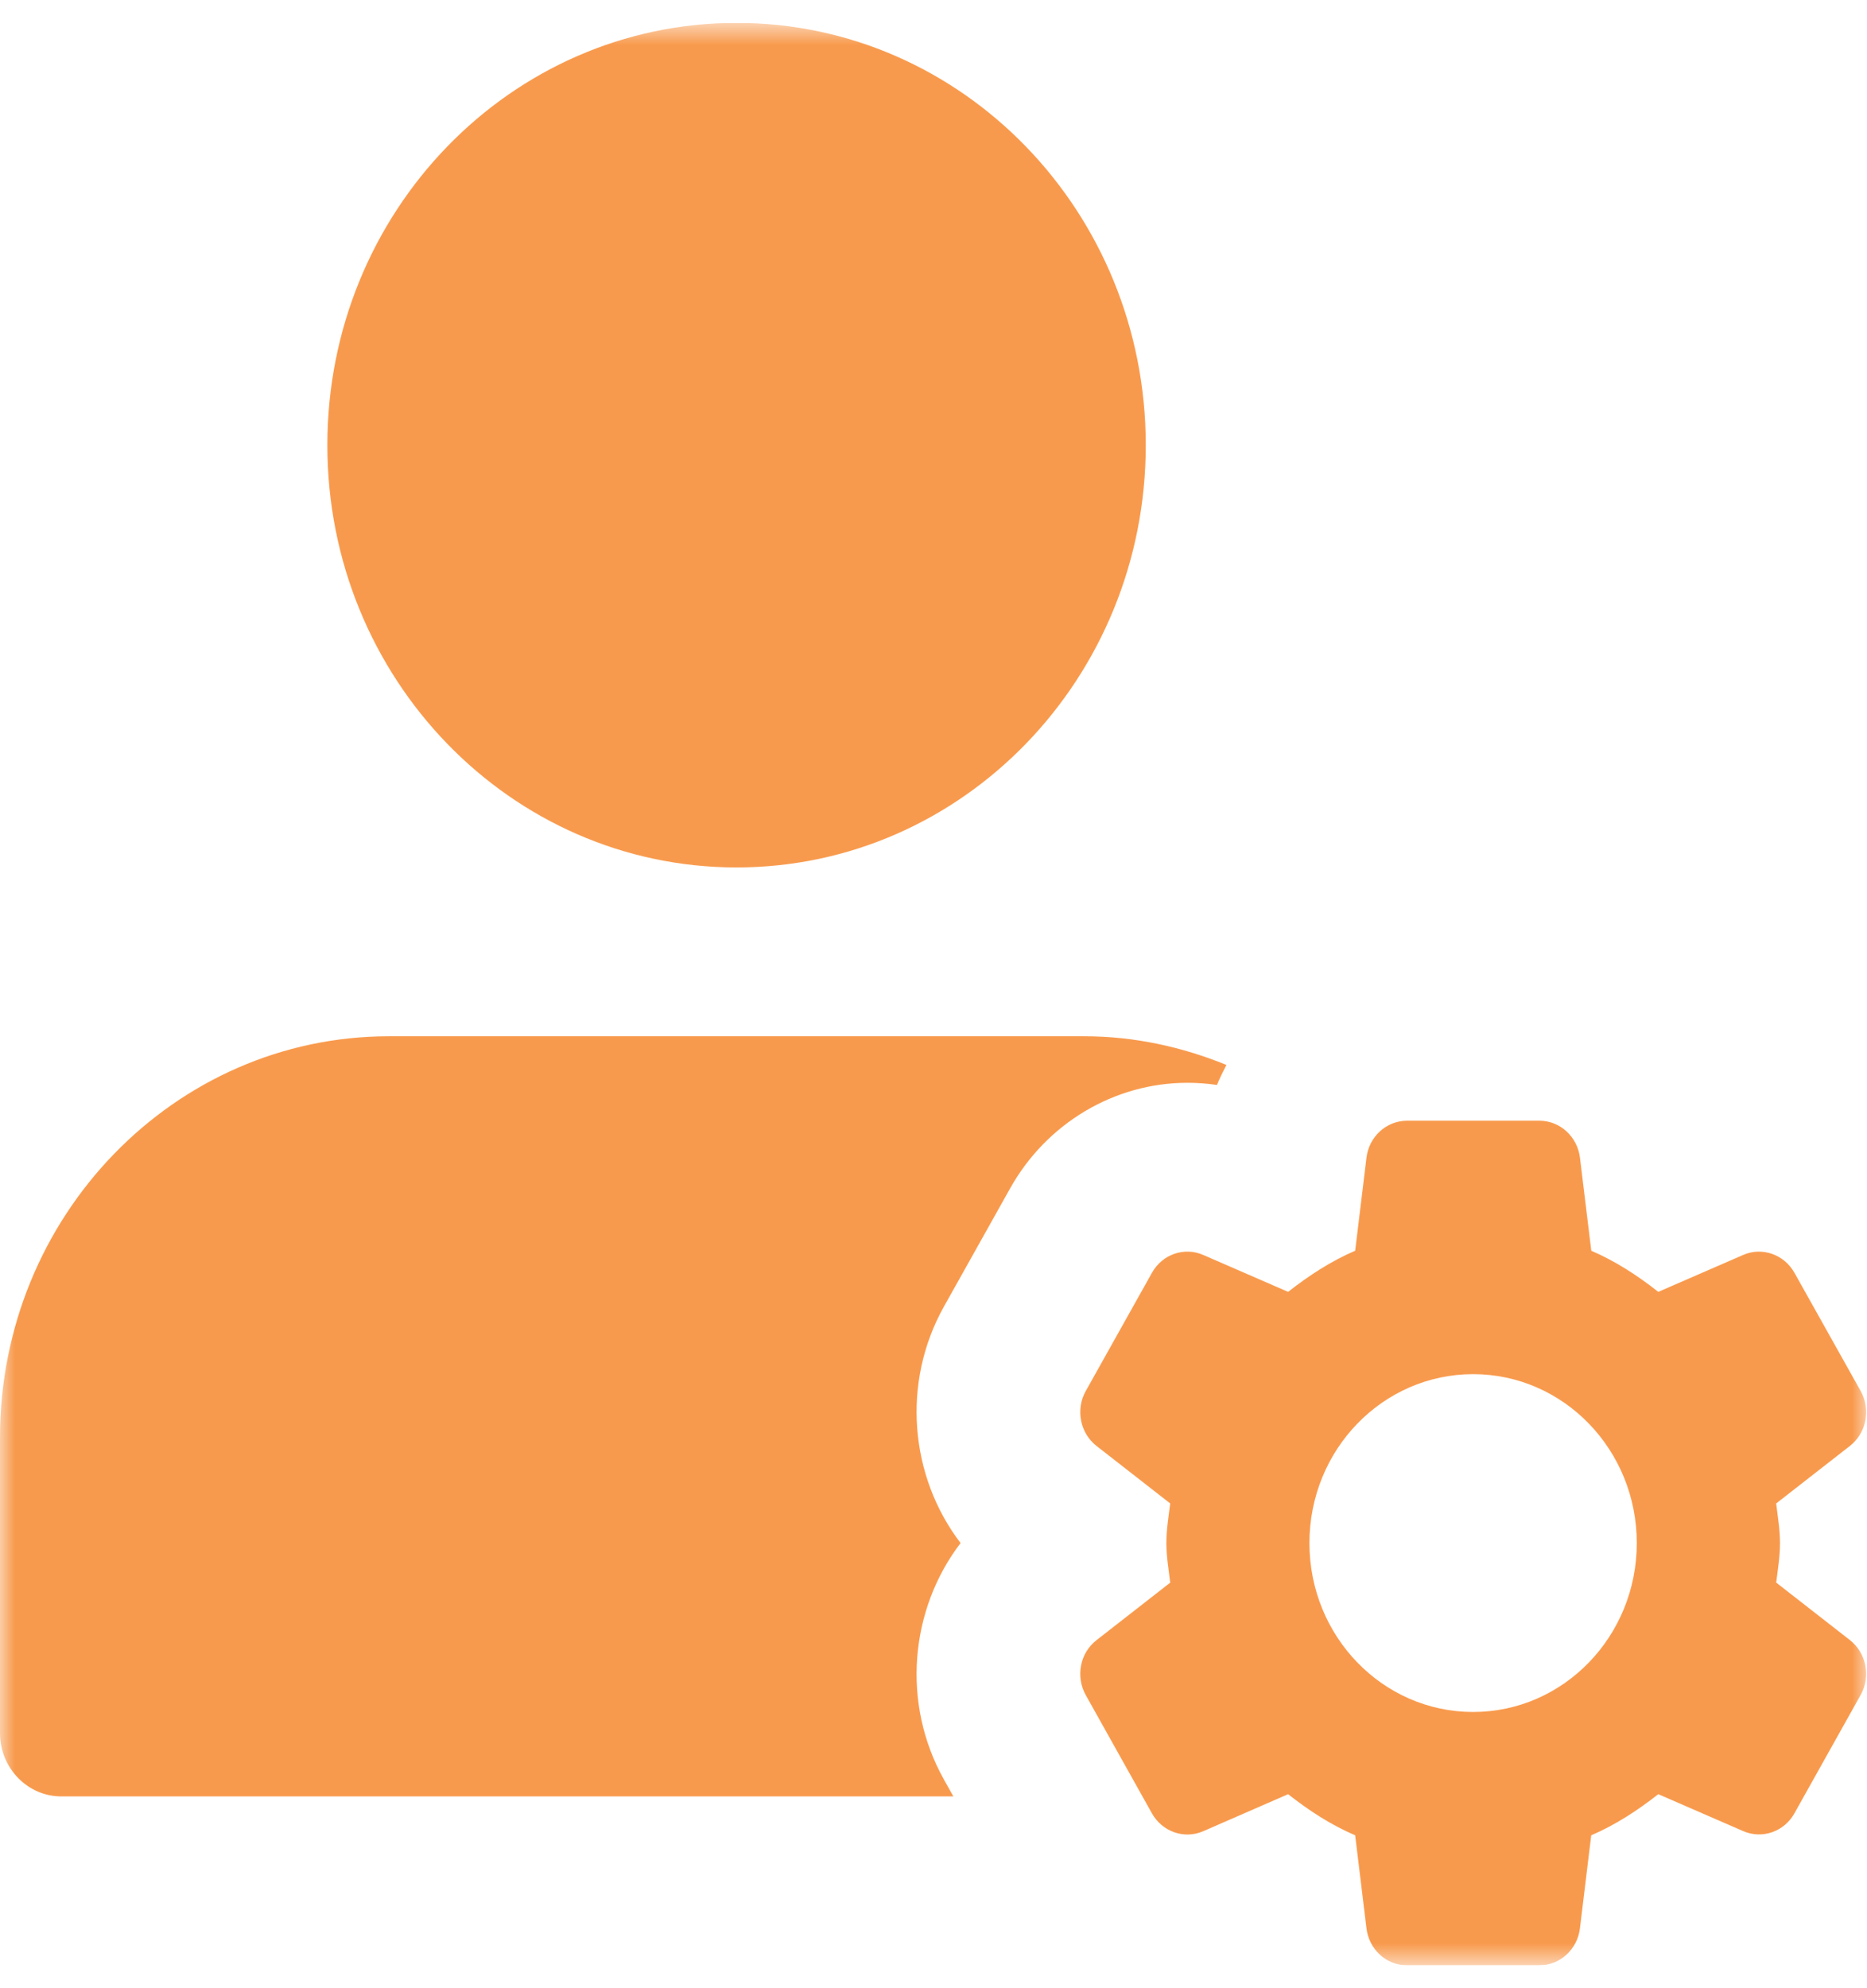<svg width="62" height="66" viewBox="0 0 62 66" fill="none" xmlns="http://www.w3.org/2000/svg">
<g id="Layer_1" clip-path="url(#clip0_867_7636)">
<g id="Clip path group">
<mask id="mask0_867_7636" style="mask-type:luminance" maskUnits="userSpaceOnUse" x="0" y="0" width="62" height="66">
<g id="clippath">
<path id="Vector" d="M62 0.76H0V65.24H62V0.76Z" fill="white"/>
</g>
</mask>
<g mask="url(#mask0_867_7636)">
<g id="Group">
<path id="Vector_2" d="M38.049 14.777C38.049 22.518 31.965 28.795 24.46 28.795C16.956 28.795 10.871 22.518 10.871 14.777C10.871 7.036 16.956 0.76 24.46 0.76C31.965 0.76 38.049 7.036 38.049 14.777Z" fill="#F89A4D"/>
<path id="Vector_3" d="M31.346 59.072C29.93 56.544 30.213 53.429 31.899 51.223C30.213 49.017 29.93 45.905 31.346 43.373L33.545 39.448C34.754 37.286 37.01 35.944 39.432 35.944C39.763 35.944 40.089 35.968 40.414 36.016C40.504 35.786 40.618 35.57 40.728 35.351C39.26 34.754 37.676 34.4 36.009 34.4H12.91C5.792 34.402 0 40.377 0 47.718V57.53C0 58.69 0.914 59.633 2.038 59.633H31.659L31.346 59.072Z" fill="#F89A4D"/>
<path id="Vector_4" d="M58.984 52.537C59.038 52.102 59.111 51.669 59.111 51.223C59.111 50.776 59.035 50.343 58.984 49.908L61.434 47.997C61.98 47.571 62.132 46.791 61.79 46.176L59.591 42.252C59.247 41.64 58.517 41.384 57.887 41.659L55.069 42.884C54.381 42.343 53.65 41.866 52.844 41.519L52.468 38.432C52.382 37.731 51.806 37.203 51.121 37.203H46.725C46.041 37.203 45.461 37.731 45.378 38.432L45.003 41.519C44.196 41.866 43.462 42.346 42.776 42.884L39.958 41.659C39.328 41.384 38.597 41.636 38.254 42.252L36.056 46.176C35.713 46.788 35.866 47.568 36.411 47.997L38.861 49.908C38.806 50.343 38.733 50.776 38.733 51.223C38.733 51.669 38.809 52.102 38.861 52.537L36.411 54.448C35.864 54.874 35.713 55.654 36.056 56.269L38.254 60.196C38.597 60.807 39.328 61.063 39.958 60.788L42.776 59.559C43.464 60.101 44.194 60.576 45.003 60.924L45.378 64.012C45.463 64.713 46.039 65.24 46.723 65.24H51.12C51.804 65.24 52.383 64.713 52.467 64.012L52.842 60.924C53.649 60.578 54.383 60.097 55.069 59.559L57.887 60.784C58.517 61.059 59.249 60.807 59.591 60.192L61.789 56.265C62.132 55.654 61.979 54.874 61.434 54.445L58.987 52.537H58.984ZM48.92 56.83C45.917 56.83 43.484 54.32 43.484 51.223C43.484 48.125 45.917 45.616 48.92 45.616C51.923 45.616 54.355 48.125 54.355 51.223C54.355 54.32 51.923 56.83 48.92 56.83Z" fill="#F89A4D"/>
</g>
</g>
</g>
</g>
<defs>
<clipPath id="clip0_867_7636">
<rect width="62" height="64.48" fill="white" transform="translate(0 0.76)"/>
</clipPath>
</defs>
</svg>
